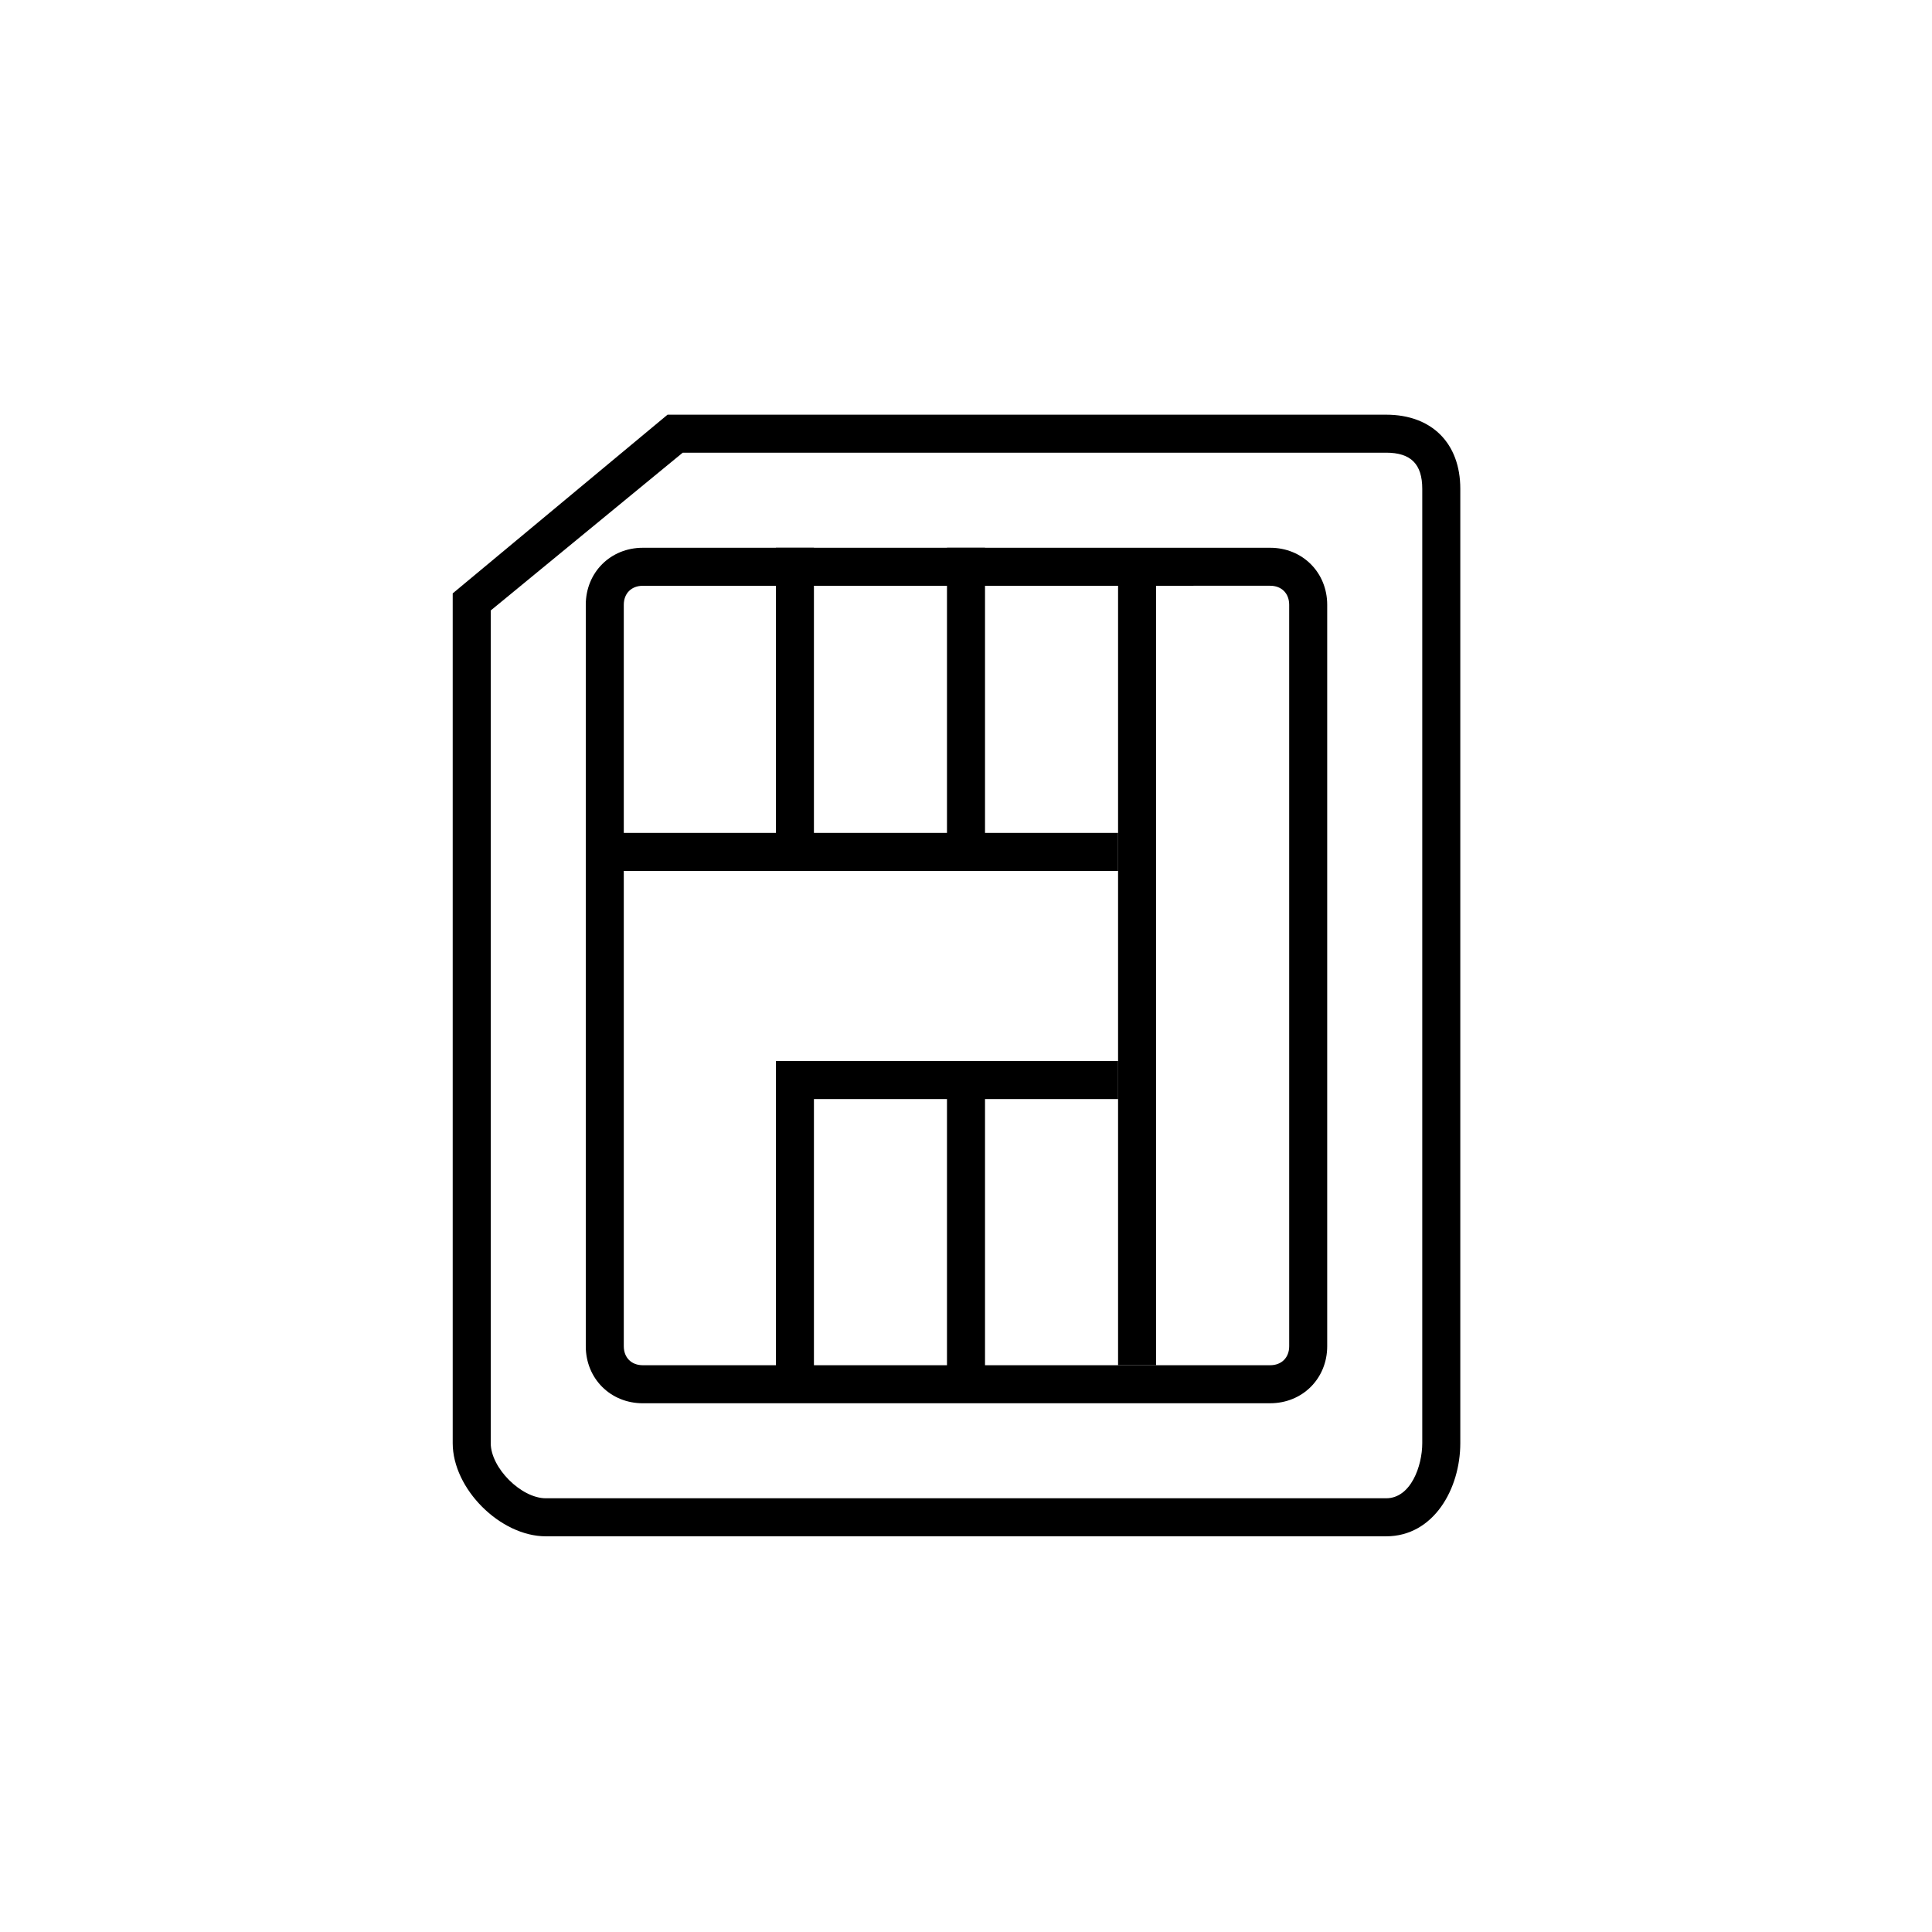 <?xml version="1.0" encoding="UTF-8"?>
<!-- Uploaded to: SVG Repo, www.svgrepo.com, Generator: SVG Repo Mixer Tools -->
<svg fill="#000000" width="800px" height="800px" version="1.1" viewBox="144 144 512 512" xmlns="http://www.w3.org/2000/svg">
 <g>
  <path d="m511.34 551.14h-222.68c-12.09 0-24.688-12.594-24.688-24.688v-225.2l56.934-47.355h190.44c12.09 0 19.648 7.559 19.648 19.648v252.91c-0.004 12.09-7.055 24.684-19.652 24.684zm-237.29-245.36v220.67c0 6.551 8.062 14.609 14.609 14.609h222.68c6.551 0 9.574-8.566 9.574-14.609v-252.91c0-6.551-3.023-9.574-9.574-9.574h-186.41z"/>
  <path d="m480.61 515.88h-166.26c-8.566 0-15.113-6.551-15.113-15.113v-196.49c0-8.566 6.551-15.113 15.113-15.113h166.26c8.566 0 15.113 6.551 15.113 15.113v196.48c0 8.566-6.551 15.117-15.113 15.117zm-166.26-216.64c-3.023 0-5.039 2.016-5.039 5.039v196.48c0 3.023 2.016 5.039 5.039 5.039h166.26c3.023 0 5.039-2.016 5.039-5.039l-0.004-196.49c0-3.023-2.016-5.039-5.039-5.039z"/>
  <path d="m304.27 364.73h136.03v10.078h-136.03z"/>
  <path d="m359.7 510.84h-10.078v-85.648h90.688v10.078h-80.609z"/>
  <path d="m394.96 430.23h10.078v80.609h-10.078z"/>
  <path d="m394.96 289.16h10.078v80.609h-10.078z"/>
  <path d="m349.62 289.16h10.078v80.609h-10.078z"/>
  <path d="m440.3 294.2h10.078v211.6h-10.078z"/>
 </g>
</svg>
